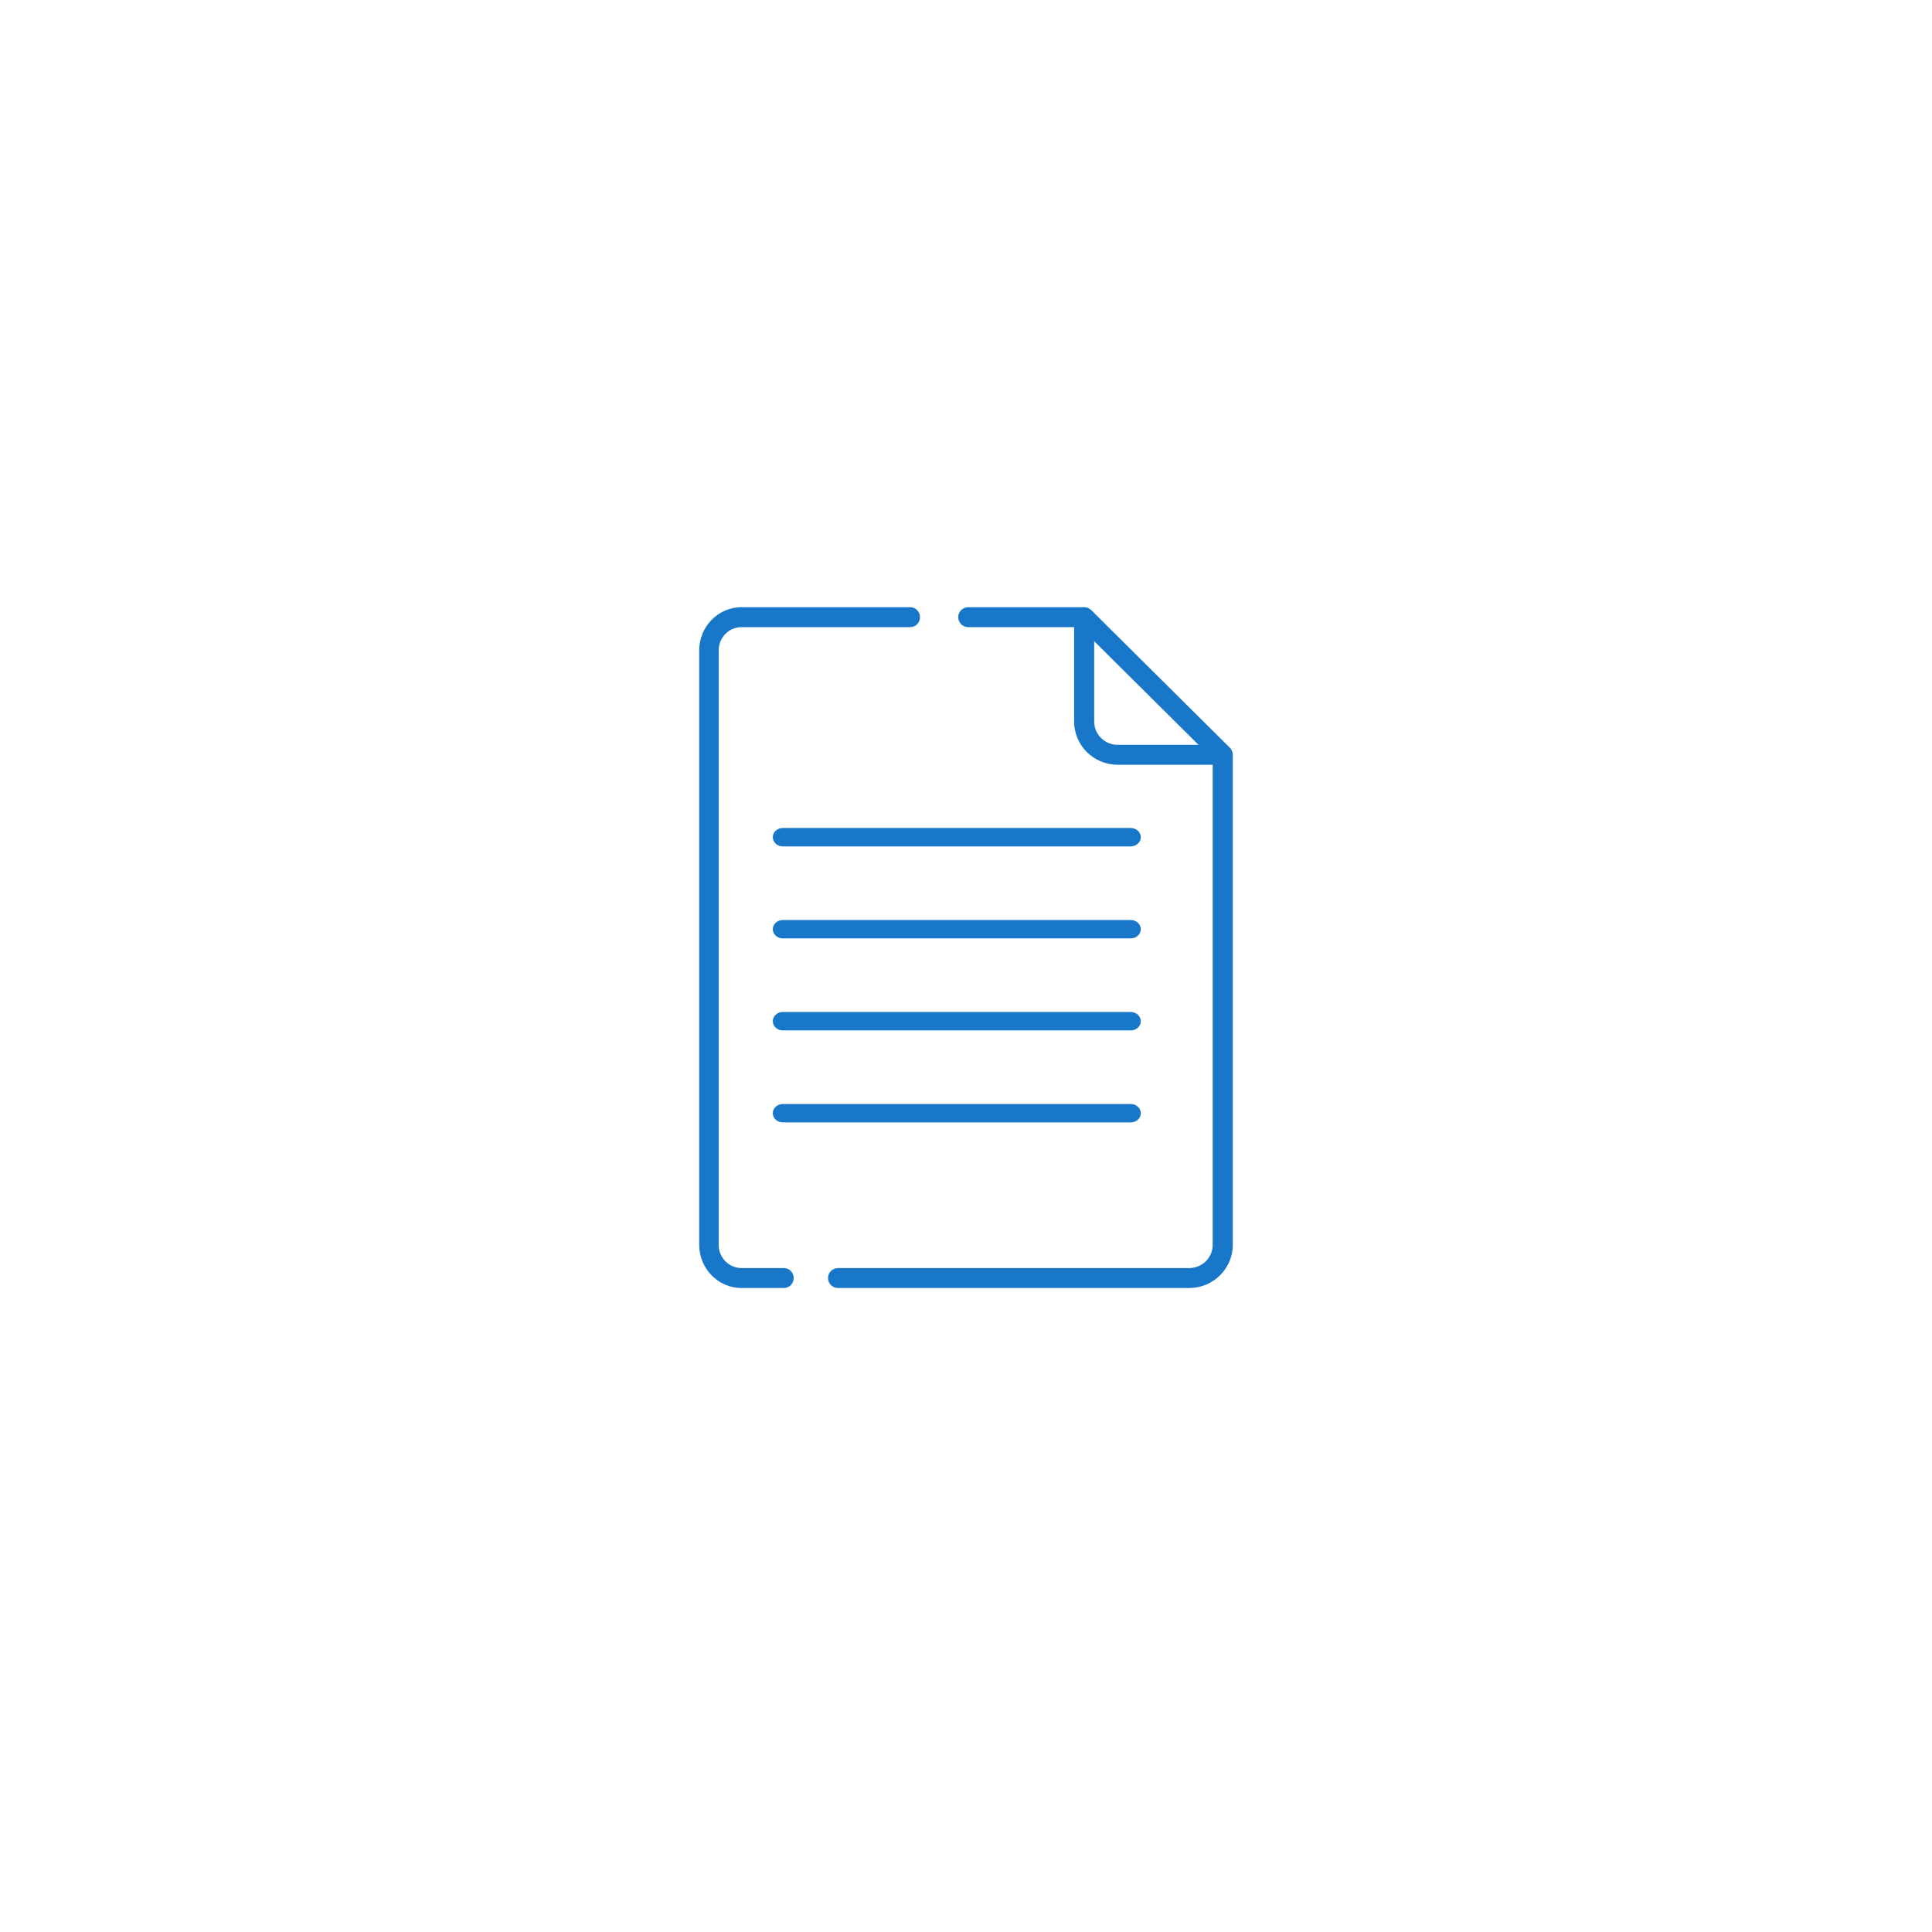 <svg width="105" height="105" viewBox="0 0 105 105" fill="none" xmlns="http://www.w3.org/2000/svg">
<path d="M42.605 68.916H40.295C39.614 68.916 39.059 68.349 39.059 67.651V35.349C39.059 34.651 39.614 34.084 40.295 34.084H49.47C49.763 34.084 50 33.841 50 33.542C50 33.243 49.763 33 49.47 33H40.295C39.03 33 38 34.054 38 35.349V67.651C38 68.946 39.03 70 40.295 70H42.605C42.897 70 43.135 69.757 43.135 69.458C43.135 69.159 42.897 68.916 42.605 68.916Z" fill="#1977C9"/>
<path d="M66.84 40.638L59.308 33.159C59.236 33.088 59.137 33.032 59.028 33.011C59.024 33.006 58.928 33 58.922 33H52.622C52.32 33 52.076 33.243 52.076 33.542C52.076 33.841 52.32 34.084 52.622 34.084H58.376V39.215C58.376 40.51 59.437 41.563 60.741 41.563H65.908V67.651C65.908 68.349 65.337 68.916 64.635 68.916H45.546C45.244 68.916 45 69.159 45 69.458C45 69.757 45.244 70 45.546 70H64.635C65.939 70 67 68.946 67 67.651V41.021C67 40.885 66.945 40.742 66.84 40.638ZM60.741 40.48C60.039 40.48 59.467 39.912 59.467 39.215V34.85L65.136 40.48H60.741Z" fill="#1977C9"/>
<path d="M61.455 45H42.545C42.244 45 42 45.224 42 45.5C42 45.776 42.244 46 42.545 46H61.455C61.756 46 62 45.776 62 45.5C62 45.224 61.756 45 61.455 45Z" fill="#1977C9"/>
<path d="M61.455 50H42.545C42.244 50 42 50.224 42 50.5C42 50.776 42.244 51 42.545 51H61.455C61.756 51 62 50.776 62 50.5C62 50.224 61.756 50 61.455 50Z" fill="#1977C9"/>
<path d="M61.455 55H42.545C42.244 55 42 55.224 42 55.5C42 55.776 42.244 56 42.545 56H61.455C61.756 56 62 55.776 62 55.5C62 55.224 61.756 55 61.455 55Z" fill="#1977C9"/>
<path d="M61.455 60H42.545C42.244 60 42 60.224 42 60.5C42 60.776 42.244 61 42.545 61H61.455C61.756 61 62 60.776 62 60.5C62 60.224 61.756 60 61.455 60Z" fill="#1977C9"/>
</svg>
